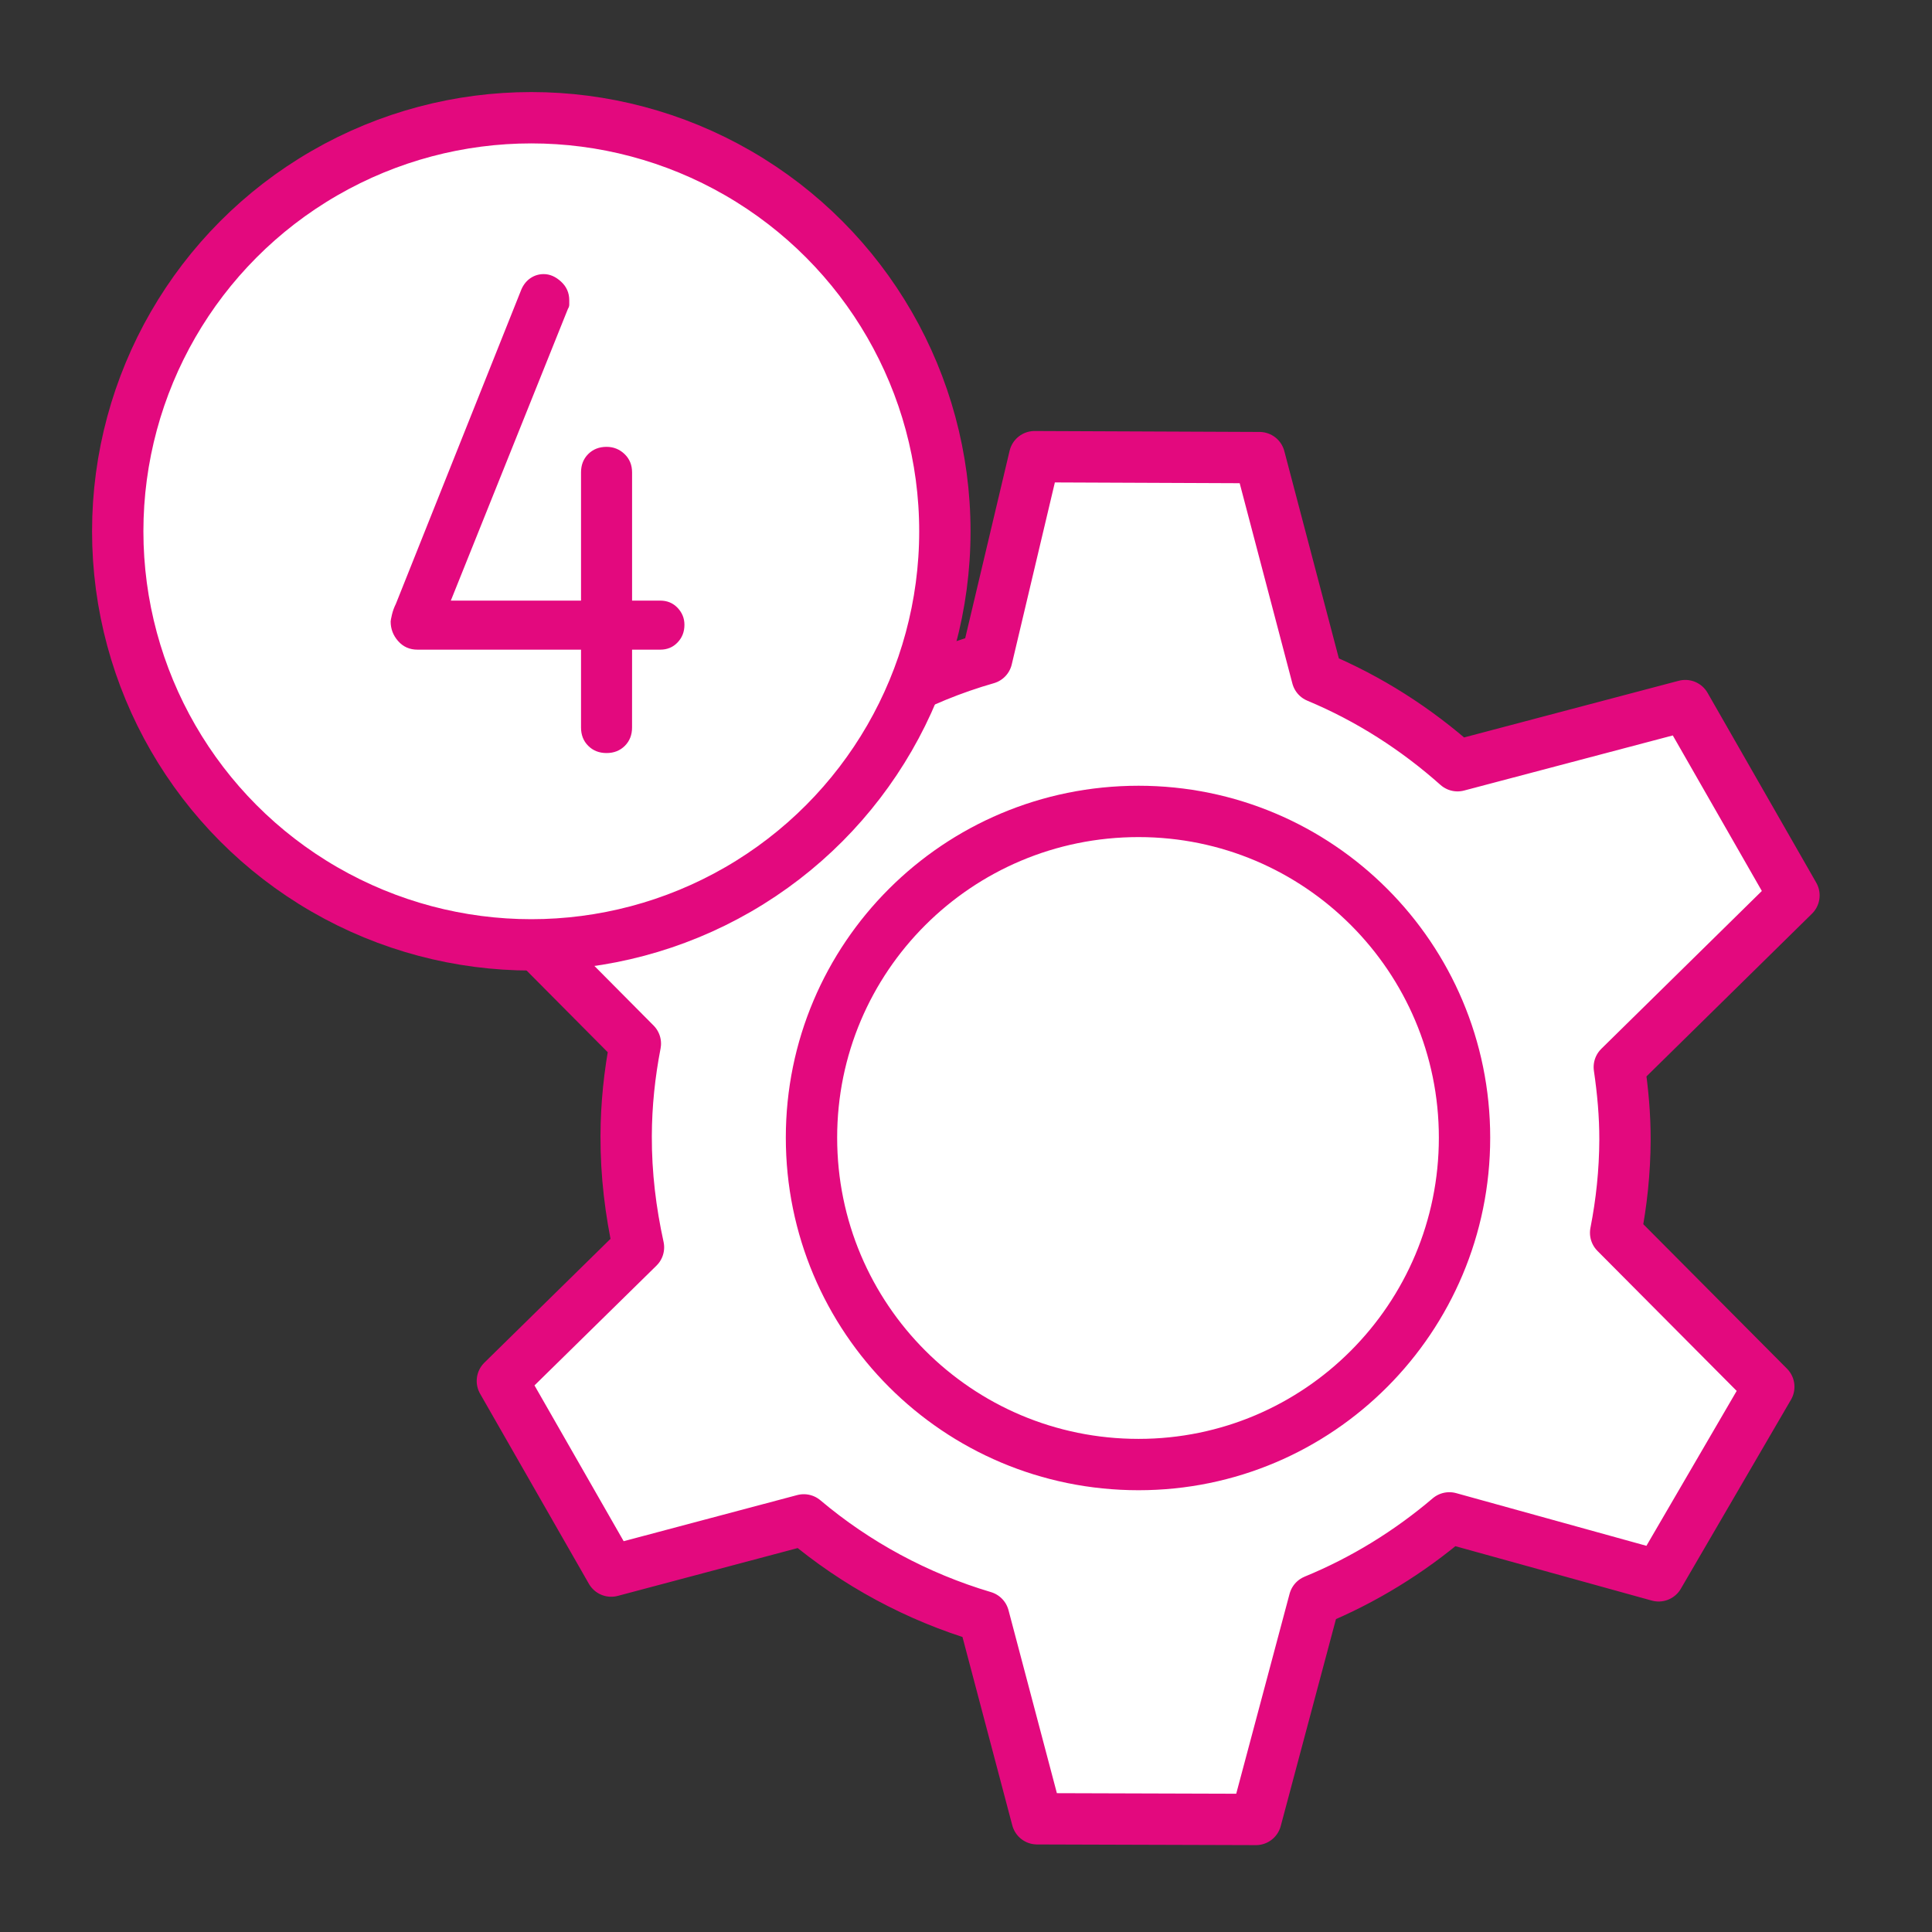 <?xml version="1.0" encoding="UTF-8"?> <!-- Generator: Adobe Illustrator 16.0.0, SVG Export Plug-In . SVG Version: 6.00 Build 0) --> <svg xmlns="http://www.w3.org/2000/svg" xmlns:xlink="http://www.w3.org/1999/xlink" id="Layer_1" x="0px" y="0px" width="80px" height="80px" viewBox="0 0 80 80" xml:space="preserve"><rect x="0" y="0" width="80" height="80" fill="#333333" stroke="none"/> <path fill="#FFFFFF" stroke="#E3097E" stroke-width="2.126" stroke-linecap="round" stroke-linejoin="round" stroke-miterlimit="10" d=" M40.86,27.268c-2.865,0.82-5.458,2.246-7.664,4.127l-8.667-2.4l-4.563,7.832l6.343,6.387c-0.24,1.242-0.378,2.521-0.381,3.831 c-0.006,1.591,0.185,3.12,0.51,4.604l-5.636,5.534l4.506,7.872l7.976-2.12c2.153,1.816,4.683,3.188,7.448,4.01l2.212,8.367 l9.061,0.028l2.421-9.071c2.047-0.841,3.93-2.006,5.588-3.417l8.667,2.4l4.561-7.828L66.9,51.047 c0.245-1.25,0.381-2.527,0.387-3.844c0.003-1.026-0.091-2.032-0.235-3.016l7.232-7.11l-4.5-7.86l-9.431,2.49 c-1.709-1.521-3.661-2.778-5.81-3.674l-2.39-9.084l-9.313-0.039L40.86,27.268z"></path> <g> <path fill="#FFFFFF" stroke="#E3097E" stroke-width="2.126" stroke-linecap="round" stroke-linejoin="round" stroke-miterlimit="10" d=" M47.145,33.599c7.459,0,13.498,6.052,13.498,13.51c0,7.471-6.039,13.535-13.498,13.535c-7.498,0-13.543-6.064-13.543-13.535 C33.6,39.651,39.647,33.599,47.145,33.599L47.145,33.599z"></path> </g> <circle fill="#FFFFFF" stroke="#E3097E" stroke-width="2.126" stroke-linecap="round" stroke-linejoin="round" stroke-miterlimit="10" cx="22" cy="22" r="17.125"></circle> <g> <path fill="#E3097E" d="M26.172,30.125c0,0.307-0.1,0.56-0.298,0.758c-0.199,0.199-0.452,0.299-0.758,0.299 c-0.307,0-0.56-0.1-0.759-0.299c-0.199-0.198-0.298-0.451-0.298-0.758v-3.224h-6.772c-0.325,0-0.591-0.118-0.799-0.353 c-0.208-0.234-0.312-0.505-0.312-0.813c0-0.036,0.018-0.131,0.054-0.285c0.036-0.153,0.09-0.302,0.163-0.447l5.201-13.03 c0.09-0.199,0.216-0.353,0.379-0.461c0.163-0.108,0.343-0.162,0.542-0.162c0.252,0,0.492,0.104,0.718,0.312 s0.339,0.465,0.339,0.772c0,0.054,0,0.113,0,0.176s-0.019,0.122-0.054,0.176l-4.85,12.084h5.391v-5.31 c0-0.307,0.099-0.56,0.298-0.759c0.199-0.198,0.452-0.298,0.759-0.298c0.289,0,0.537,0.1,0.745,0.298 c0.207,0.199,0.312,0.452,0.312,0.759v5.31h1.165c0.289,0,0.528,0.099,0.718,0.298s0.285,0.434,0.285,0.704 c0,0.289-0.095,0.533-0.285,0.731c-0.189,0.199-0.429,0.298-0.718,0.298h-1.165L26.172,30.125L26.172,30.125z"></path> </g> </svg> 